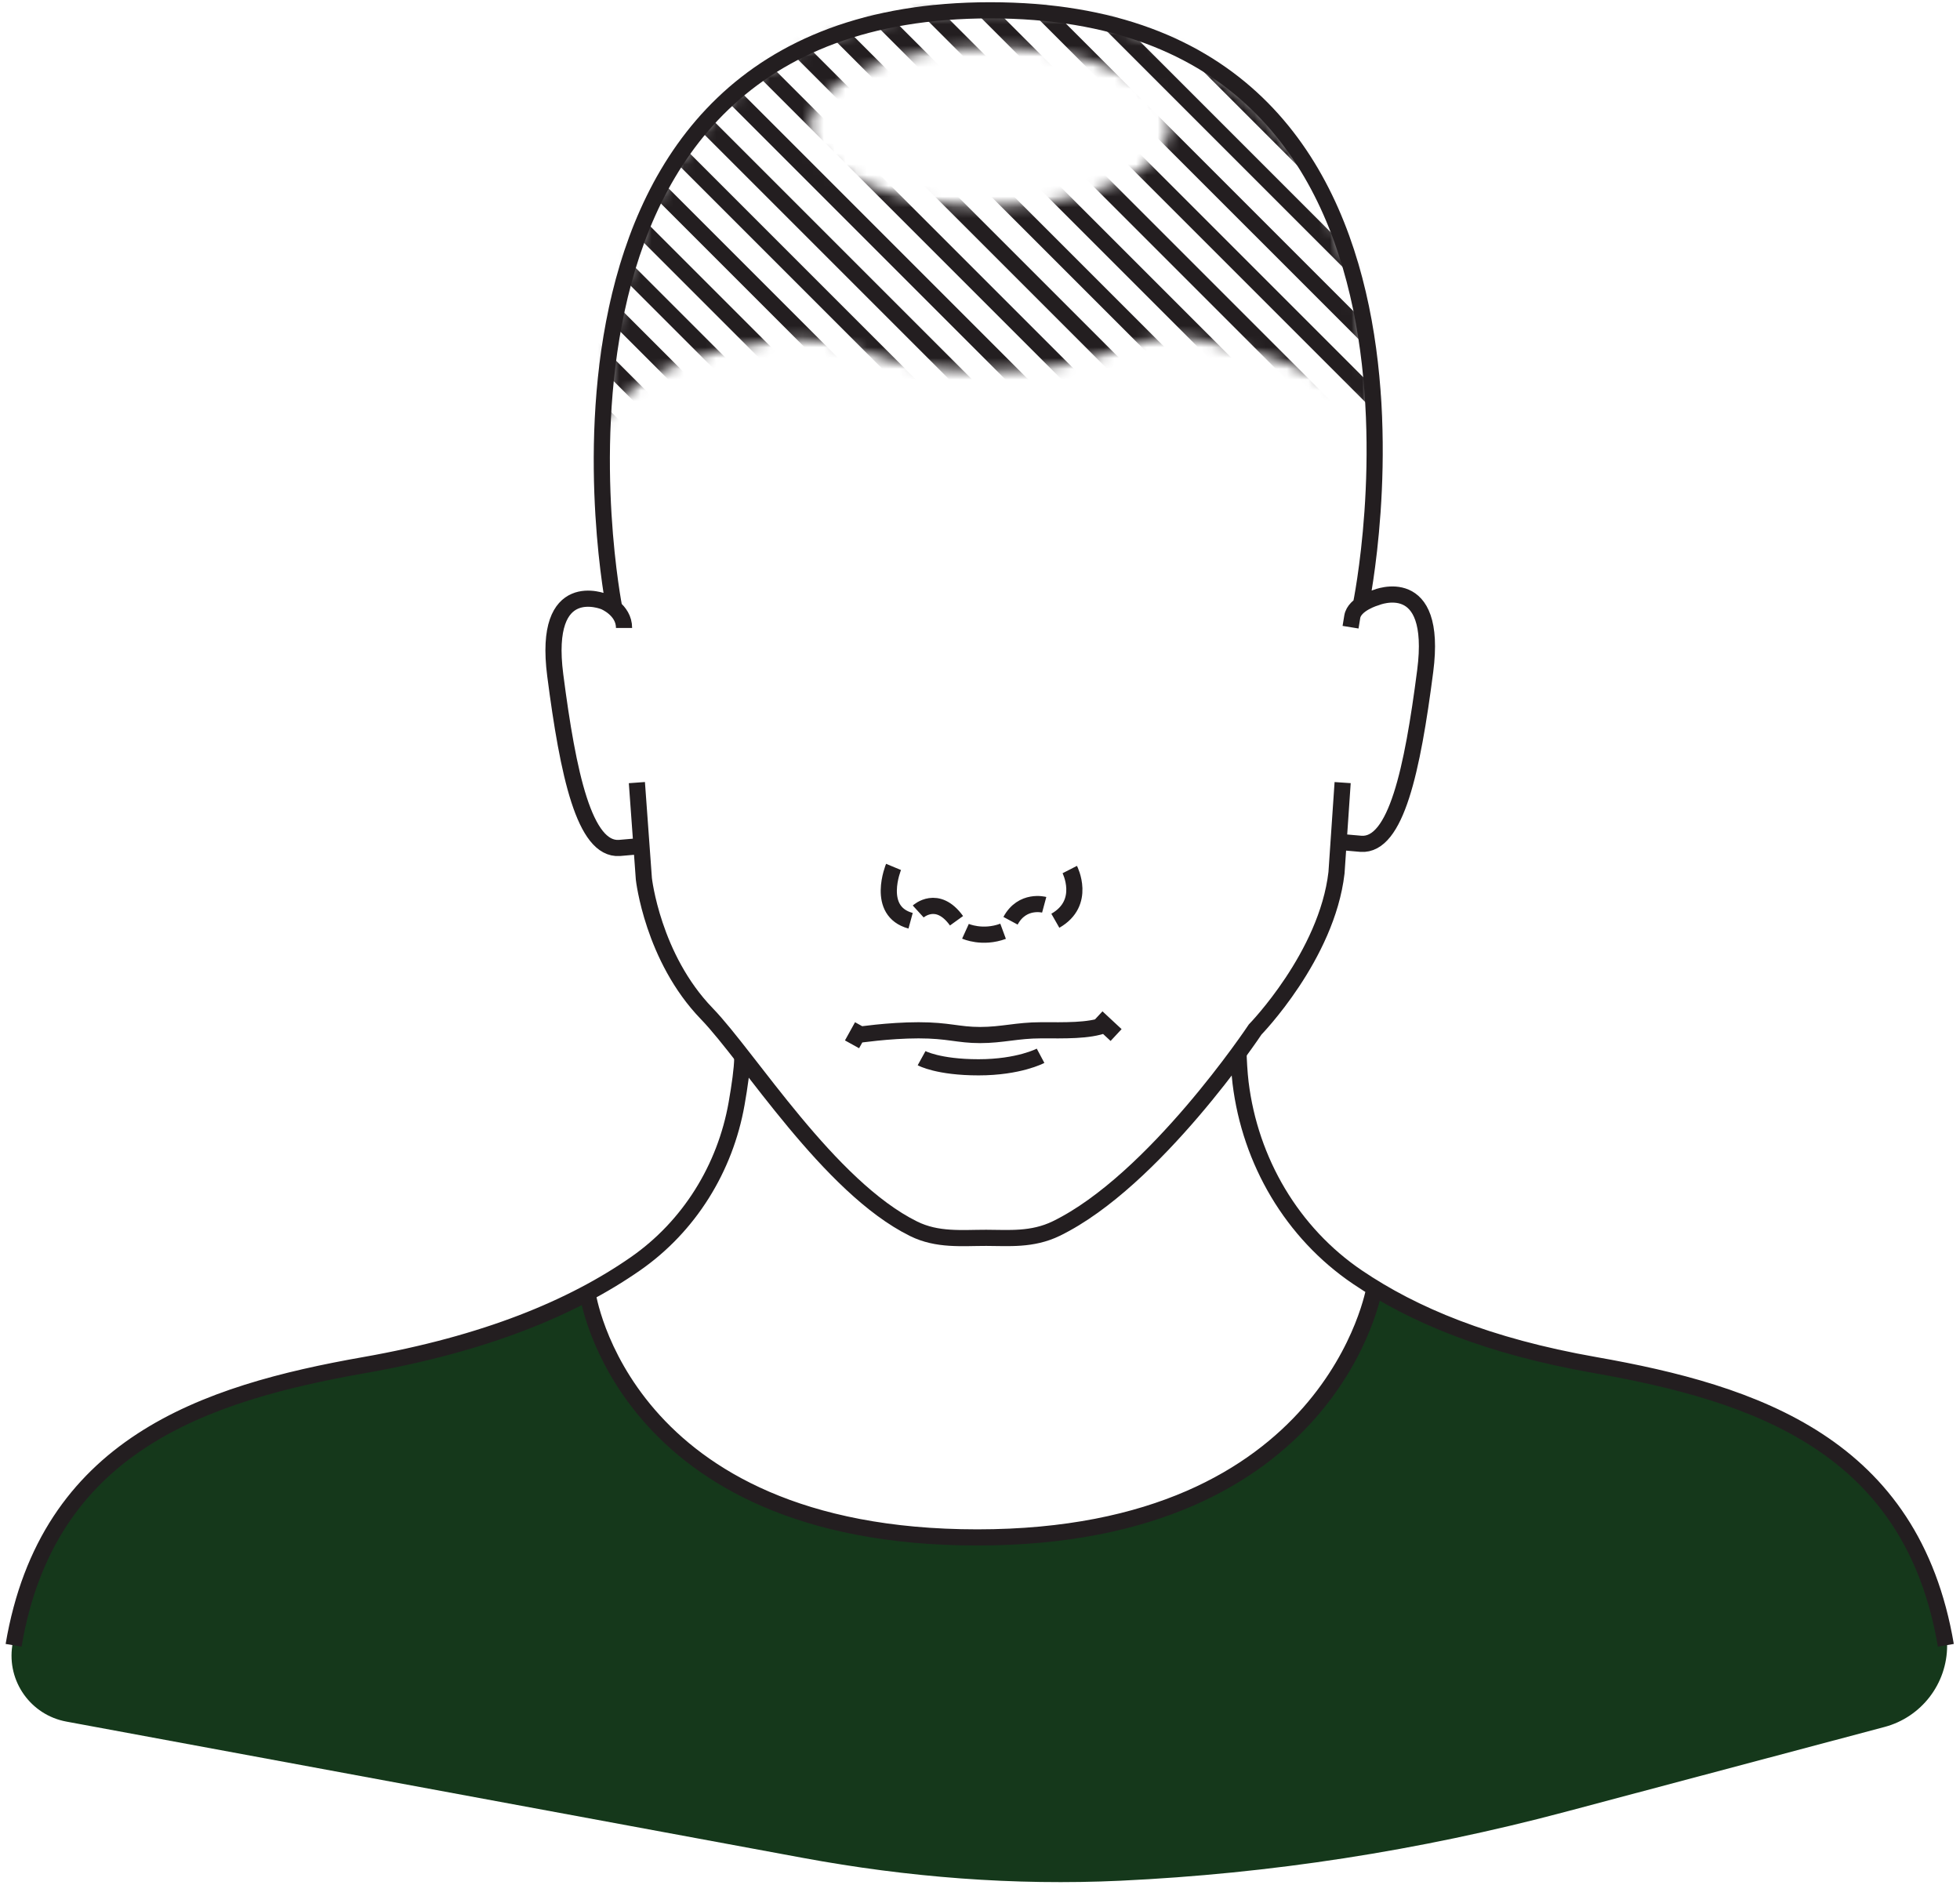 <?xml version="1.0" encoding="UTF-8"?>
<svg width="182px" height="175px" viewBox="0 0 182 175" version="1.1" xmlns="http://www.w3.org/2000/svg" xmlns:xlink="http://www.w3.org/1999/xlink">
    <!-- Generator: Sketch 47.1 (45422) - http://www.bohemiancoding.com/sketch -->
    <title>Crown</title>
    <desc>Created with Sketch.</desc>
    <defs>
        <path d="M0.299,38.436 C0.299,38.436 -1.025,0.261 35.912,0.261 C72.849,0.261 71.195,38.53 71.195,38.53 C71.195,38.53 69.565,33.415 55.414,30.806 C48.627,29.555 47.782,33.708 35.905,33.708 C23.477,33.708 23.949,29.887 15.687,30.941 C1.78,32.712 0.299,38.436 0.299,38.436 Z M19.246,11.02 C19.246,15.094 26.707,18.396 35.912,18.396 C45.117,18.396 52.579,15.094 52.579,11.02 C52.579,6.947 45.117,3.644 35.912,3.644 C26.707,3.644 19.246,6.947 19.246,11.02 Z" id="path-1"></path>
    </defs>
    <g id="Batch-1" stroke="none" stroke-width="1" fill="none" fill-rule="evenodd">
        <g id="Quiz-2" transform="translate(-509, -760)">
            <g id="Where" transform="translate(250, 652)">
                <g id="Crown" transform="translate(260, 108)">
                    <g id="Group-3" transform="translate(55, 0.744)">
                        <mask id="mask-2" fill="white">
                            <use xlink:href="#path-1"></use>
                        </mask>
                        <g id="Clip-2"></g>
                        <path d="M-110.403,-62.148 L93.744,141.997 M-105.185,-62.148 L98.962,141.997 M-99.965,-62.148 L104.182,141.997 M109.4,141.997 L-94.747,-62.148 M-89.527,-62.148 L114.618,141.997 M-84.309,-62.148 L119.838,141.997 M-79.089,-62.148 L125.055,141.997 M-73.871,-62.148 L130.276,141.997 M-68.651,-62.148 L135.494,141.997 M-63.433,-62.148 L140.714,141.997 M-58.213,-62.148 L145.931,141.997 M-52.995,-62.148 L151.152,141.997 M156.37,141.997 L-47.774,-62.148 M161.591,141.997 L-42.556,-62.148 M-37.336,-62.148 L166.808,141.997 M172.029,141.997 L-32.118,-62.148 M-26.898,-62.148 L177.246,141.997 M-21.68,-62.148 L182.467,141.997 M-16.46,-62.148 L187.684,141.997 M-11.242,-62.148 L192.905,141.997 M-6.022,-62.148 L198.123,141.997 M-0.804,-62.148 L203.344,141.997 M4.417,-62.148 L208.56,141.997 M213.781,141.997 L9.634,-62.148" id="Stroke-1" stroke="#231E20" stroke-width="1.5" mask="url(#mask-2)"></path>
                    </g>
                    <g id="Group-10" transform="translate(0, 0.744)">
                        <path d="M58.139,71.916 L58.788,80.856 C58.788,80.856 59.599,88.172 64.635,93.373 C68.564,97.433 75.99,109.471 83.838,113.342 C86.049,114.432 88.314,114.182 90.581,114.182 C92.618,114.182 94.835,114.413 97.082,113.319 C106.213,108.873 115.552,94.837 115.552,94.837 C115.552,94.837 122.21,88.009 123.103,80.288 L123.674,71.916 M58.566,77.805 L56.514,77.984 C53.266,78.201 51.751,71.157 50.559,61.945 C49.367,52.734 55.106,55.118 55.106,55.118 C55.106,55.118 56.947,55.85 56.947,57.557 M123.334,77.42 L125.385,77.6 C128.635,77.815 130.149,70.77 131.34,61.56 C132.532,52.348 126.793,54.731 126.793,54.731 C126.793,54.731 124.755,55.308 124.566,56.526 L124.409,57.488 M78.584,95.353 C78.584,95.353 81.507,94.913 84.293,94.913 C87.079,94.913 87.959,95.353 90.011,95.353 C92.064,95.353 93.457,94.913 95.656,94.913 C97.856,94.913 100.076,94.99 101.617,94.403 M100.862,93.702 L102.638,95.353 M79.052,94.527 L78.117,96.216 M84.576,97.502 C84.576,97.502 86.114,98.349 89.865,98.349 C93.618,98.349 95.624,97.279 95.624,97.279 M81.972,79.744 C81.972,79.744 80.266,83.85 83.556,84.743 M98.335,79.988 C98.335,79.988 99.919,83.077 96.996,84.743 M84.263,83.881 C84.263,83.881 86.034,82.264 87.82,84.743 M95.962,83.26 C95.962,83.26 93.93,82.711 92.835,84.743 M88.651,85.719 C88.651,85.719 90.216,86.43 92.144,85.719 M125.367,55.414 C125.367,55.414 136.869,0.213 90.951,0.213 C45.032,0.213 56.038,55.707 56.038,55.707" id="Stroke-4" stroke="#231E20" stroke-width="1.5"></path>
                        <path d="M32.78,126 C17.974,129.319 3.292,133.425 0.143,152.033 C-0.367,155.356 1.855,158.483 5.161,159.095 L73.528,171.745 C83.259,173.547 93.164,174.334 103.051,173.869 C116.963,173.216 130.783,171.082 144.277,167.495 L173.991,159.595 C177.419,158.684 179.805,155.58 179.805,152.033 C176.655,133.425 162.112,128.63 147.168,126 C138.334,124.446 131.362,121.766 126.672,118.854 C122.249,134.756 106.897,142.014 89.751,142.014 C72.254,142.014 57.323,134.58 53.506,119.312 C46.548,122.651 37.179,125.014 32.78,126" id="Fill-6" fill="#15381B"></path>
                        <path d="M67.925,97.52 C67.91,98.505 67.691,100.059 67.399,101.721 C66.342,107.724 62.997,113.125 57.994,116.599 C52.154,120.656 44.124,124.005 32.857,125.99 C17.932,128.619 3.408,133.411 0.263,152.012 M179.685,152.012 C176.54,133.411 162.016,128.619 147.092,125.99 C137.126,124.235 130.224,121.335 125.053,117.835 C118.977,113.722 115.084,107.07 114.195,99.782 C114.085,98.884 114.014,97.573 114.007,96.999 M53.555,119.304 C53.555,119.304 56.702,141.997 89.752,141.997 C122.802,141.997 126.623,118.845 126.623,118.845" id="Stroke-8" stroke="#231E20" stroke-width="1.5"></path>
                    </g>
                </g>
            </g>
        </g>
    </g>
</svg>